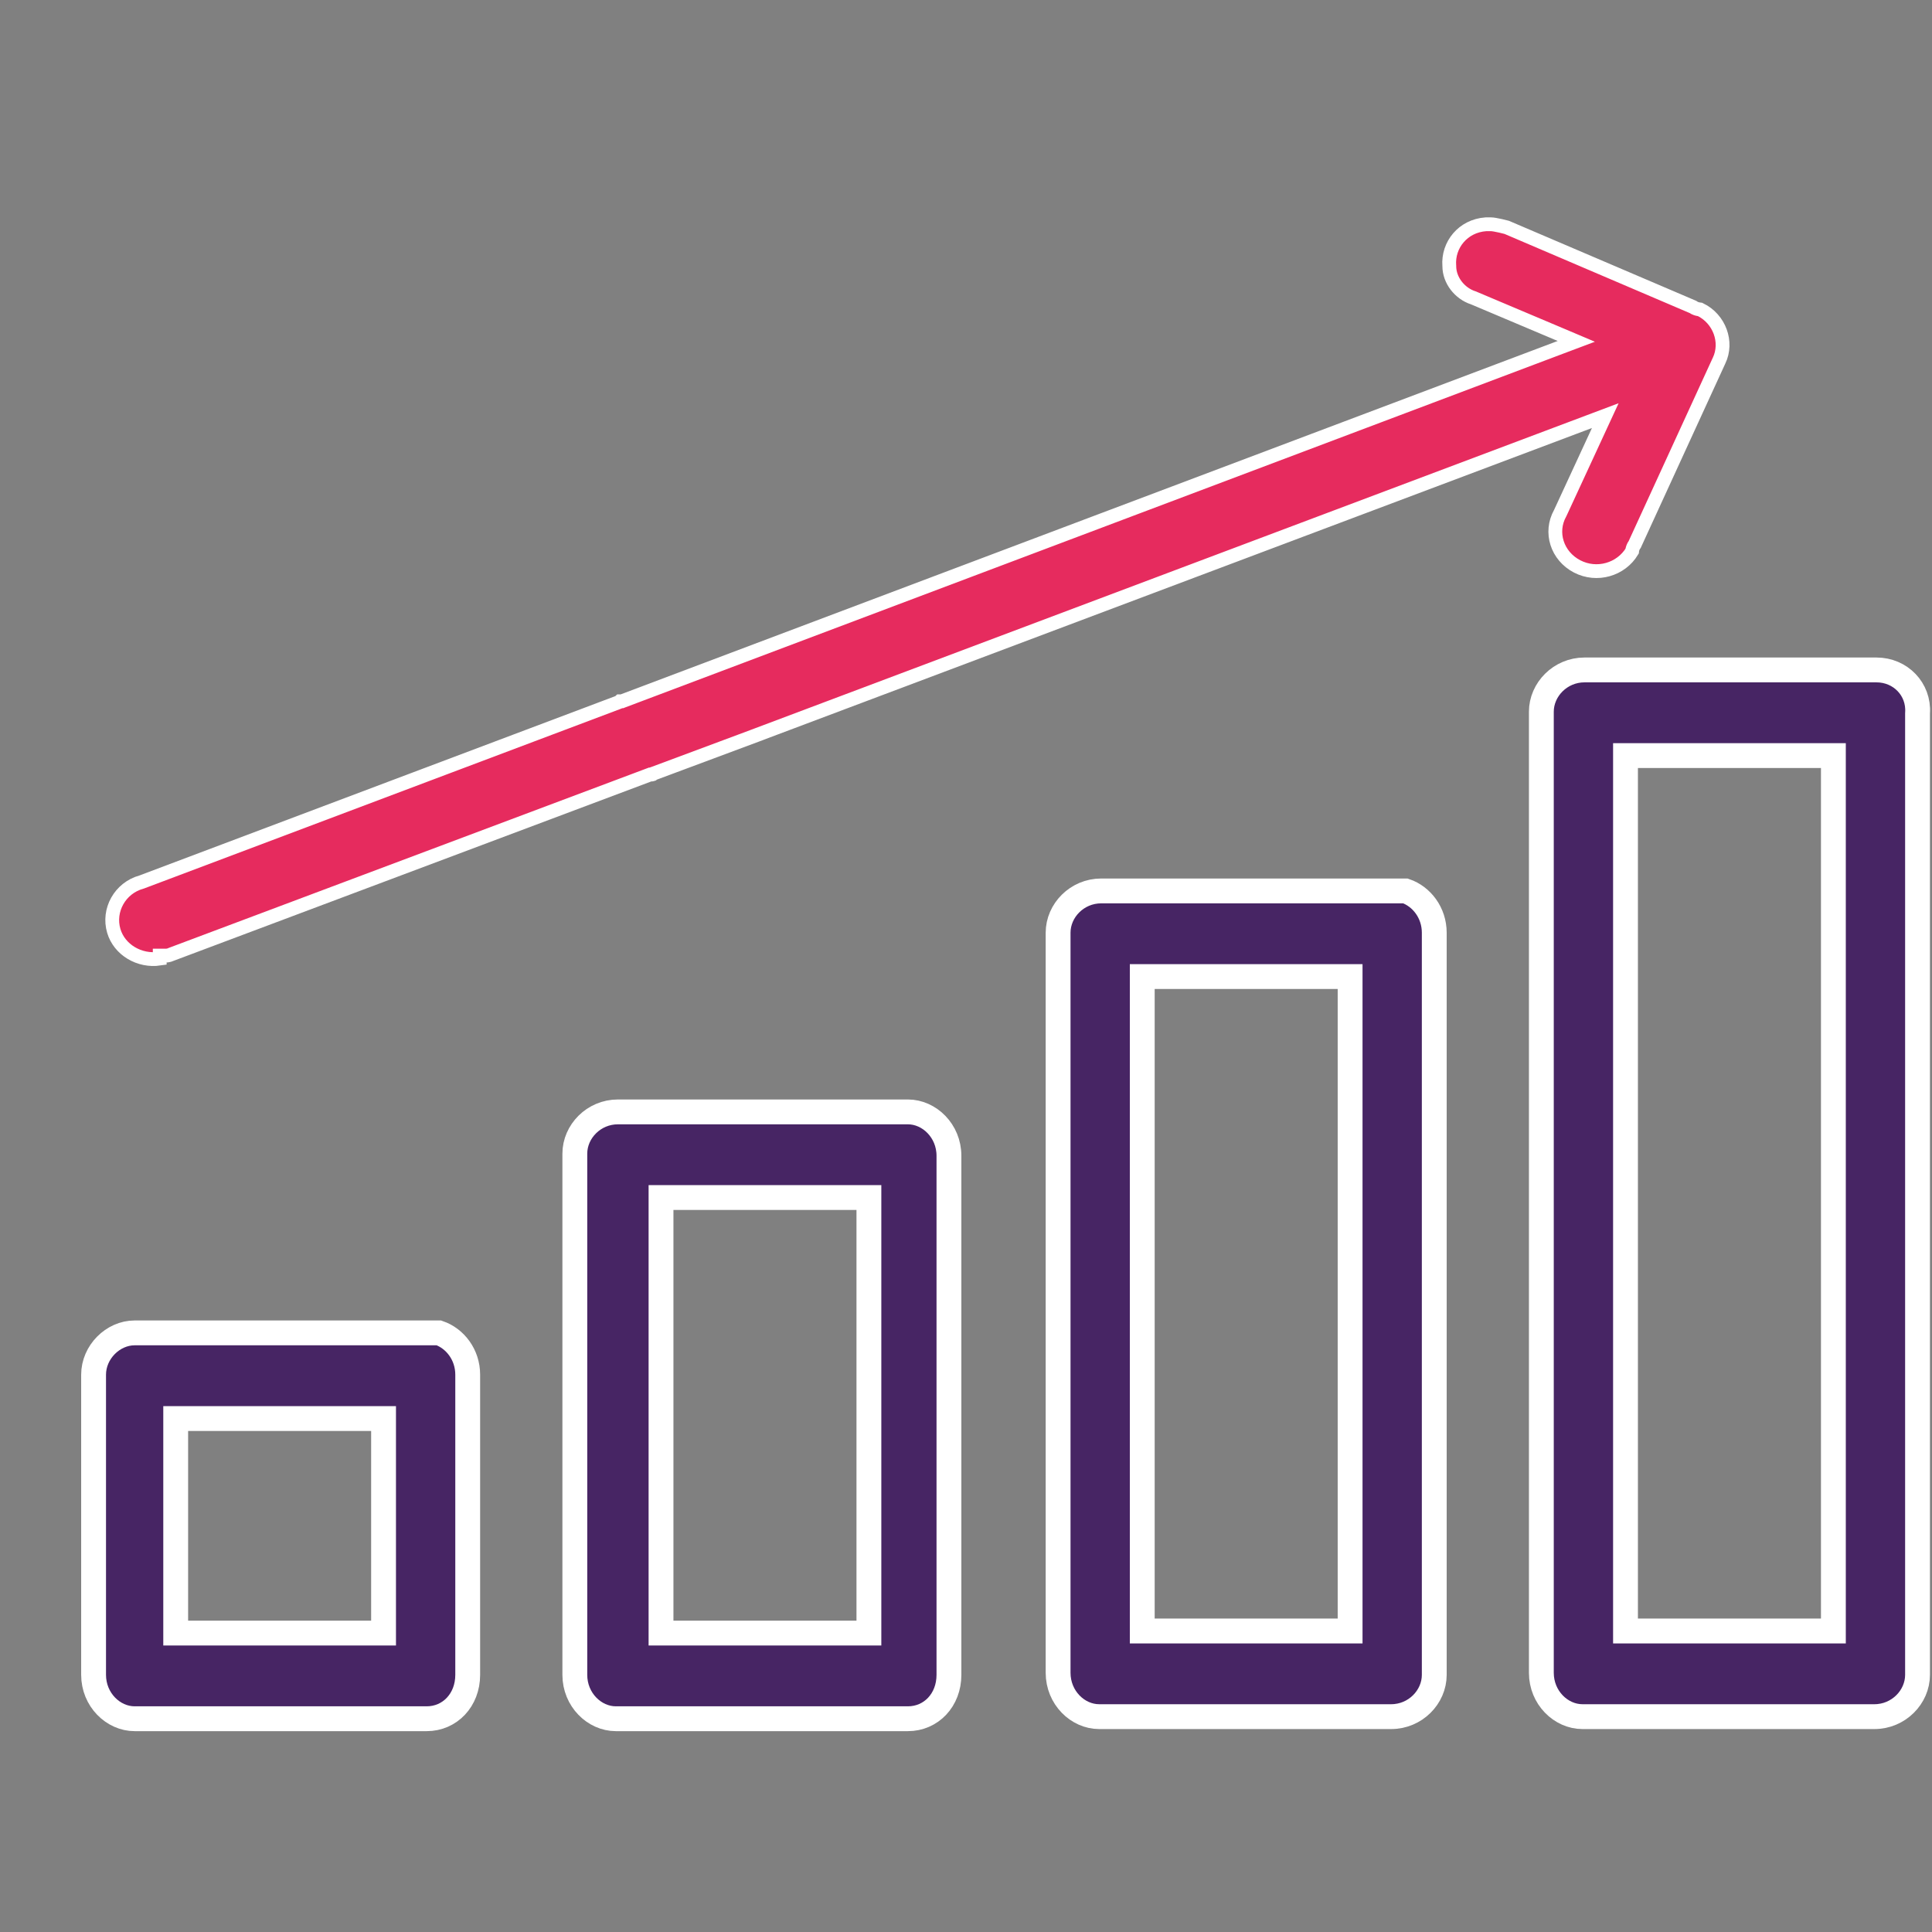 <?xml version="1.0" encoding="UTF-8"?>
<svg xmlns="http://www.w3.org/2000/svg" width="70" height="70" viewBox="0 0 70 70" fill="none">
  <rect x="0" y="0" width="70" height="70" fill="#808080" stroke="none"/>
  <path d="M15.459 48.293H15.903C16.488 48.495 16.946 49.082 16.946 49.807V60.683C16.946 61.596 16.3 62.273 15.459 62.273H4.879C4.101 62.273 3.391 61.585 3.391 60.683V49.807C3.391 48.992 4.09 48.293 4.879 48.293H15.459ZM13.447 59.169H13.897V58.719V51.846V51.396H13.447H6.816H6.366V51.846V58.719V59.169H6.816H13.447Z" fill="#472564" stroke="white" stroke-width="0.9"></path>
  <path d="M69.477 25.833L69.476 25.848V25.863V60.683C69.476 61.487 68.788 62.197 67.914 62.197H57.334C56.556 62.197 55.846 61.509 55.846 60.608V25.787C55.846 24.984 56.534 24.273 57.408 24.273H67.988C68.857 24.273 69.533 24.971 69.477 25.833ZM65.977 59.094H66.427V58.644V27.827V27.377H65.977H59.345H58.895V27.827V58.644V59.094H59.345H65.977Z" fill="#472564" stroke="white" stroke-width="0.9"></path>
  <path d="M31.032 59.169H31.482V58.719V43.84V43.389H31.032H24.4H23.95V43.84V58.719V59.169H24.4H31.032ZM22.389 40.286H32.894C33.672 40.286 34.382 40.974 34.382 41.876V60.683C34.382 61.596 33.736 62.273 32.894 62.273H22.314C21.536 62.273 20.827 61.585 20.827 60.683V41.8C20.827 40.996 21.514 40.286 22.389 40.286Z" fill="#472564" stroke="white" stroke-width="0.9"></path>
  <path d="M50.479 32.28H50.923C51.507 32.482 51.966 33.069 51.966 33.794V60.683C51.966 61.487 51.279 62.197 50.404 62.197H39.824C39.046 62.197 38.337 61.509 38.337 60.608V33.794C38.337 32.99 39.024 32.28 39.898 32.28H50.479ZM48.467 59.094H48.917V58.644V35.833V35.383H48.467H41.836H41.386V35.833V58.644V59.094H41.836H48.467Z" fill="#472564" stroke="white" stroke-width="0.9"></path>
  <path d="M6.035 34.622L5.787 34.622V34.733C5.052 34.843 4.325 34.413 4.123 33.729C3.902 32.982 4.344 32.175 5.125 31.959L5.136 31.956L5.146 31.952L22.382 25.456L22.43 25.437L22.46 25.409H22.49H22.535L22.578 25.392L56.527 12.588L57.112 12.368L56.536 12.124L53.402 10.8L53.392 10.795L53.382 10.792C52.887 10.633 52.511 10.154 52.511 9.642V9.633L52.51 9.624C52.455 8.878 53.003 8.184 53.836 8.126H53.836H53.837H53.837H53.837H53.838H53.838H53.839H53.839H53.84H53.84H53.84H53.841H53.841H53.842H53.842H53.843H53.843H53.843H53.844H53.844H53.845H53.845H53.846H53.846H53.846H53.847H53.847H53.848H53.848H53.849H53.849H53.85H53.85H53.85H53.851H53.851H53.852H53.852H53.853H53.853H53.854H53.854H53.855H53.855H53.855H53.856H53.856H53.857H53.857H53.858H53.858H53.859H53.859H53.86H53.86H53.861H53.861H53.862H53.862H53.862H53.863H53.864H53.864H53.864H53.865H53.865H53.866H53.866H53.867H53.867H53.868H53.868H53.869H53.869H53.87H53.87H53.871H53.871H53.872H53.872H53.873H53.873H53.874H53.874H53.875H53.875H53.876H53.876H53.877H53.877H53.878H53.878H53.879H53.879H53.88H53.88H53.88H53.881H53.882H53.882H53.883H53.883H53.883H53.884H53.885H53.885H53.886H53.886H53.887H53.887H53.888H53.888H53.889H53.889H53.89H53.89H53.891H53.891H53.892H53.892H53.893H53.893H53.894H53.894H53.895H53.895H53.896H53.896H53.897H53.897H53.898H53.898H53.899H53.899H53.9H53.9H53.901H53.901H53.902H53.902H53.903H53.903H53.904H53.904H53.905H53.905H53.906H53.906H53.907H53.907H53.908H53.908H53.909H53.909H53.91H53.91H53.911H53.911H53.912H53.913H53.913H53.913H53.914H53.914H53.915H53.916H53.916H53.916H53.917H53.918H53.918H53.919H53.919H53.92H53.92H53.921H53.921H53.922H53.922H53.923H53.923H53.924H53.924H53.925H53.925H53.926H53.926H53.927H53.927H53.928H53.928H53.929H53.929H53.93H53.93H53.931H53.931H53.932H53.932H53.933H53.933H53.934H53.934H53.935H53.935H53.936H53.936H53.937H53.937H53.938H53.938H53.939H53.939H53.94H53.94H53.941H53.941H53.942H53.942H53.943H53.943H53.944H53.944H53.944H53.945H53.946H53.946H53.947H53.947H53.947H53.948H53.948H53.949H53.949H53.95H53.95H53.951H53.951H53.952H53.952H53.953H53.953H53.954H53.954H53.955H53.955H53.956H53.956H53.956H53.957H53.957H53.958H53.958H53.959H53.959H53.96H53.96H53.961H53.961H53.962H53.962H53.962H53.963H53.963H53.964H53.964H53.965H53.965H53.966H53.966H53.967H53.967H53.967H53.968H53.968H53.969H53.969H53.97H53.97H53.97H53.971H53.971H53.972H53.972H53.973H53.973H53.974H53.974H53.974H53.975H53.975H53.976H53.976H53.976H53.977H53.977H53.978H53.978H53.978H53.979H53.979H53.98H53.98H53.981H53.981H53.981H53.982H53.982H53.983H53.983H53.983H53.984H53.984H53.984H53.985H53.985H53.986H53.986H53.986H53.987H53.987H53.988H53.988H53.988H53.989H53.989H53.989H53.99H53.99H53.991H53.991H53.991H53.992H53.992H53.992H53.993H53.993H53.993H53.994H53.994H53.995H53.995H53.995H53.996H53.996H53.996H53.997H53.997H53.997H53.998H53.998H53.998H53.999H53.999H53.999H54H54H54H54.001H54.001H54.001H54.002H54.002H54.002H54.002H54.003H54.003H54.003H54.004H54.004H54.004H54.005H54.005H54.005H54.005H54.006H54.006H54.006H54.007H54.007H54.007H54.007H54.008H54.008H54.008H54.008H54.009H54.009H54.009H54.01H54.01H54.01H54.01H54.011H54.011H54.011H54.011H54.011H54.012H54.012H54.012H54.013H54.013H54.013H54.013H54.013H54.014H54.014H54.014H54.014H54.014H54.015H54.015H54.015H54.015H54.016H54.016H54.016H54.016H54.016H54.016H54.017H54.017H54.017H54.017H54.017H54.017H54.018H54.018H54.018H54.018H54.018H54.019H54.019H54.019H54.019H54.019H54.019H54.019H54.02H54.02H54.02H54.02H54.02H54.02H54.02H54.02H54.021H54.021H54.021H54.021H54.021H54.021H54.021H54.021H54.022H54.022H54.022H54.022H54.022H54.022H54.022H54.022H54.022H54.022H54.022H54.022H54.023H54.023H54.023H54.023H54.023H54.023H54.023H54.023H54.023H54.023H54.023H54.023H54.023H54.023H54.023H54.023H54.023C54.089 8.126 54.225 8.151 54.368 8.183C54.434 8.198 54.495 8.213 54.539 8.225C54.561 8.23 54.579 8.235 54.591 8.238L54.594 8.239L61.336 11.12C61.412 11.175 61.495 11.196 61.541 11.204C61.562 11.209 61.582 11.211 61.599 11.213C62.298 11.55 62.607 12.392 62.285 13.067L62.283 13.07L59.23 19.724C59.172 19.799 59.15 19.882 59.14 19.928C59.137 19.944 59.134 19.959 59.133 19.972C58.729 20.64 57.856 20.893 57.142 20.522C56.411 20.141 56.142 19.284 56.527 18.594L56.531 18.586L56.535 18.578L57.906 15.613L58.162 15.059L57.591 15.274L27.429 26.627L27.429 26.628L23.708 28.015L23.659 28.033L23.635 28.057C23.632 28.058 23.629 28.058 23.626 28.059C23.622 28.06 23.618 28.06 23.614 28.061C23.61 28.061 23.606 28.062 23.602 28.062L23.597 28.062H23.554L23.512 28.078L6.211 34.575L6.2 34.579L6.19 34.584C6.153 34.602 6.112 34.612 6.079 34.617C6.063 34.62 6.05 34.621 6.043 34.622L6.035 34.622Z" fill="#E62B5E" stroke="white" stroke-width="0.5"></path>
</svg>

